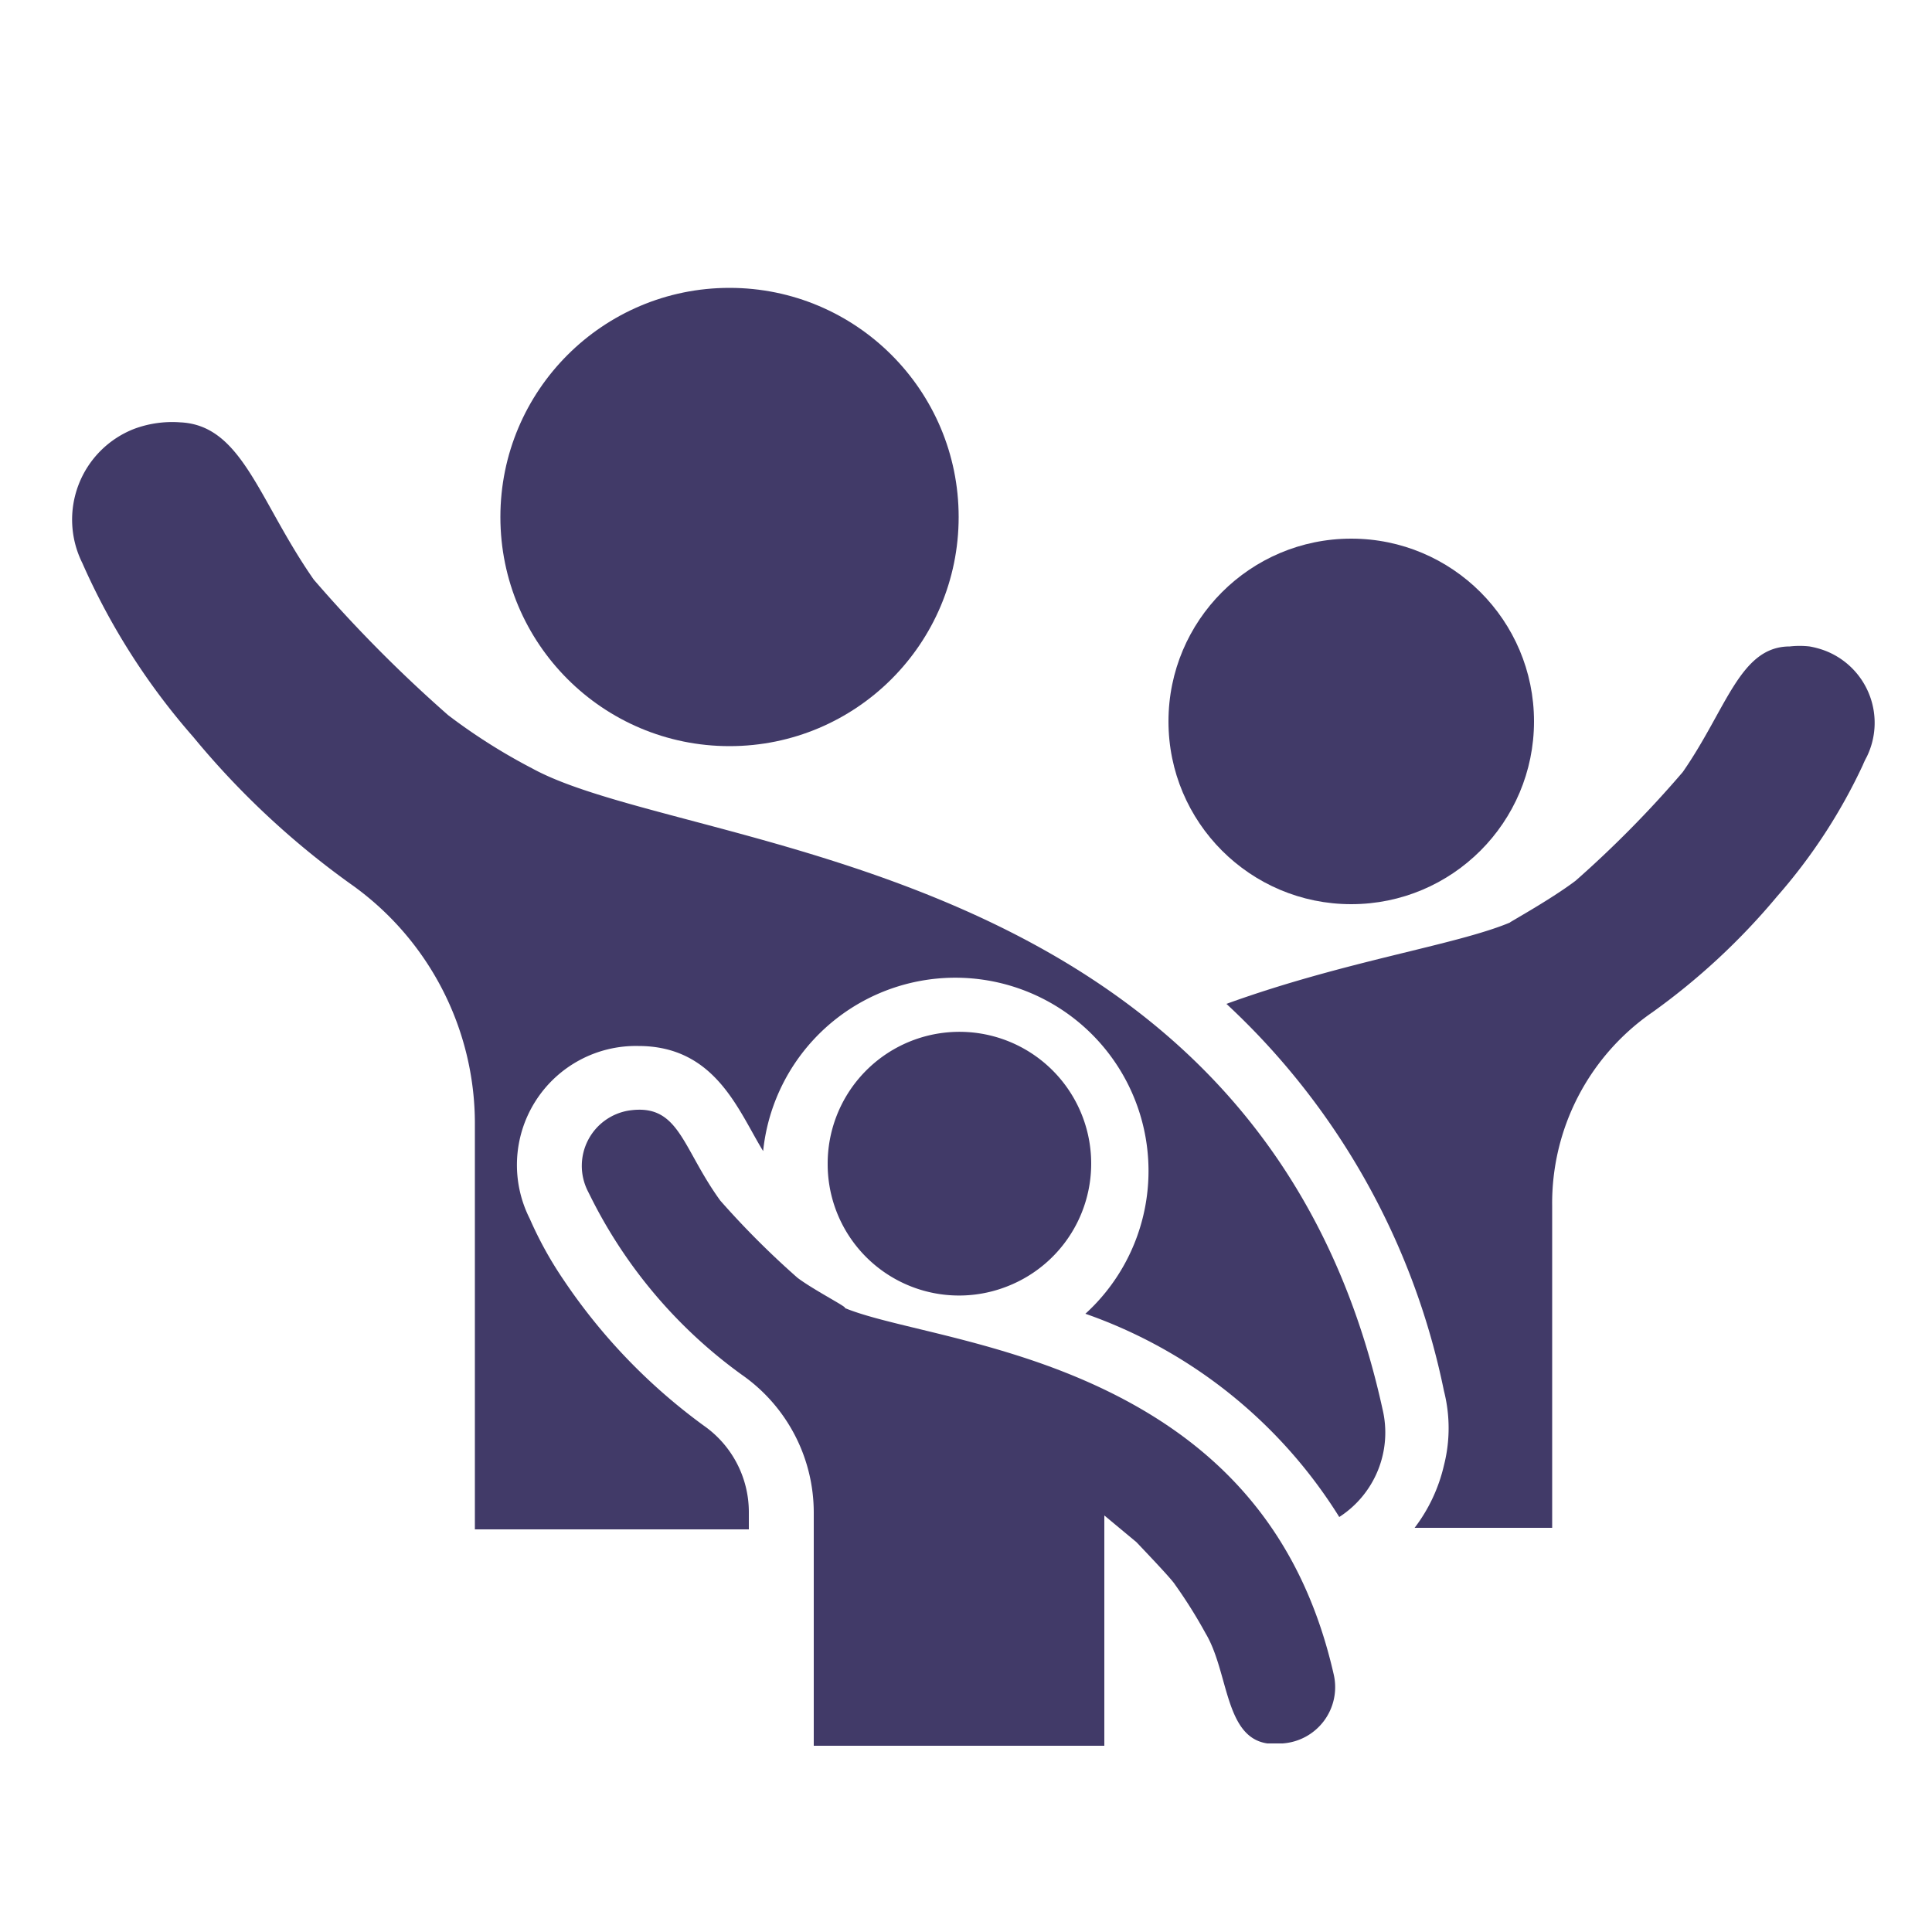 <svg viewBox="0 0 50 50" xmlns="http://www.w3.org/2000/svg"><g fill="#413a68"><path d="m47.26 16.85a2.21 2.21 0 0 0 -.43-.12 2.28 2.28 0 0 0 -.51 0c-1.29 0-1.63 1.61-2.77 3.25a28.12 28.12 0 0 1 -2.77 2.81c-.67.51-1.85 1.15-1.69 1.08-1.4.59-4.29 1-7.35 2.11a18.79 18.79 0 0 1 5.63 10.02 3.9 3.9 0 0 1 0 1.92 4.24 4.24 0 0 1 -.76 1.62h3.56v-8.34a6 6 0 0 1 2.59-5 17.34 17.34 0 0 0 3.23-3 14.32 14.32 0 0 0 2.22-3.4 2 2 0 0 1 .1-.21 2 2 0 0 0 -1.05-2.74z"/><path d="m13.78 19.89a15.09 15.09 0 0 1 -2.18-1.38 35.69 35.69 0 0 1 -3.48-3.51c-1.43-2.05-1.85-4-3.46-4.07a2.82 2.82 0 0 0 -1.19.17 2.52 2.52 0 0 0 -1.34 3.47 17.54 17.54 0 0 0 2.87 4.5 21.44 21.44 0 0 0 4.05 3.79 7.59 7.59 0 0 1 3.24 6.22v10.5h7.09v-.45a2.73 2.73 0 0 0 -1.16-2.23 15 15 0 0 1 -3.63-3.77 9.77 9.77 0 0 1 -.88-1.59 3.08 3.08 0 0 1 2.81-4.47c2 0 2.59 1.68 3.23 2.72a5 5 0 1 1 8.34 4.21 12.66 12.66 0 0 1 6.57 5.26 2.6 2.6 0 0 0 1.12-2.79c-3.15-14.36-17.96-14.37-22-16.58z"/><circle cx="18.88" cy="13.38" r="5.93"/><path d="m34.52 43.35c-1-4.42-3.86-6.89-8.16-8.26-1.91-.61-3.61-.87-4.5-1.24.11 0-.78-.45-1.22-.78a22.23 22.23 0 0 1 -2-2c-1-1.38-1.06-2.52-2.36-2.33a1.45 1.45 0 0 0 -1.07 2.08l.07.14a12.62 12.62 0 0 0 3.92 4.62 4.35 4.35 0 0 1 1.86 3.57v.45 5.58h7.52v-5.96l.83.69c.59.62.94 1 1 1.1a12.48 12.48 0 0 1 .79 1.26c.6 1 .49 2.69 1.6 2.85h.31.08a1.46 1.46 0 0 0 1.33-1.77z"/><path d="m26.07 33.29a3.41 3.41 0 1 0 -4.65-3.17 3.4 3.4 0 0 0 4.65 3.17z"/><circle cx="34.97" cy="18.67" r="4.73"/></g></svg>